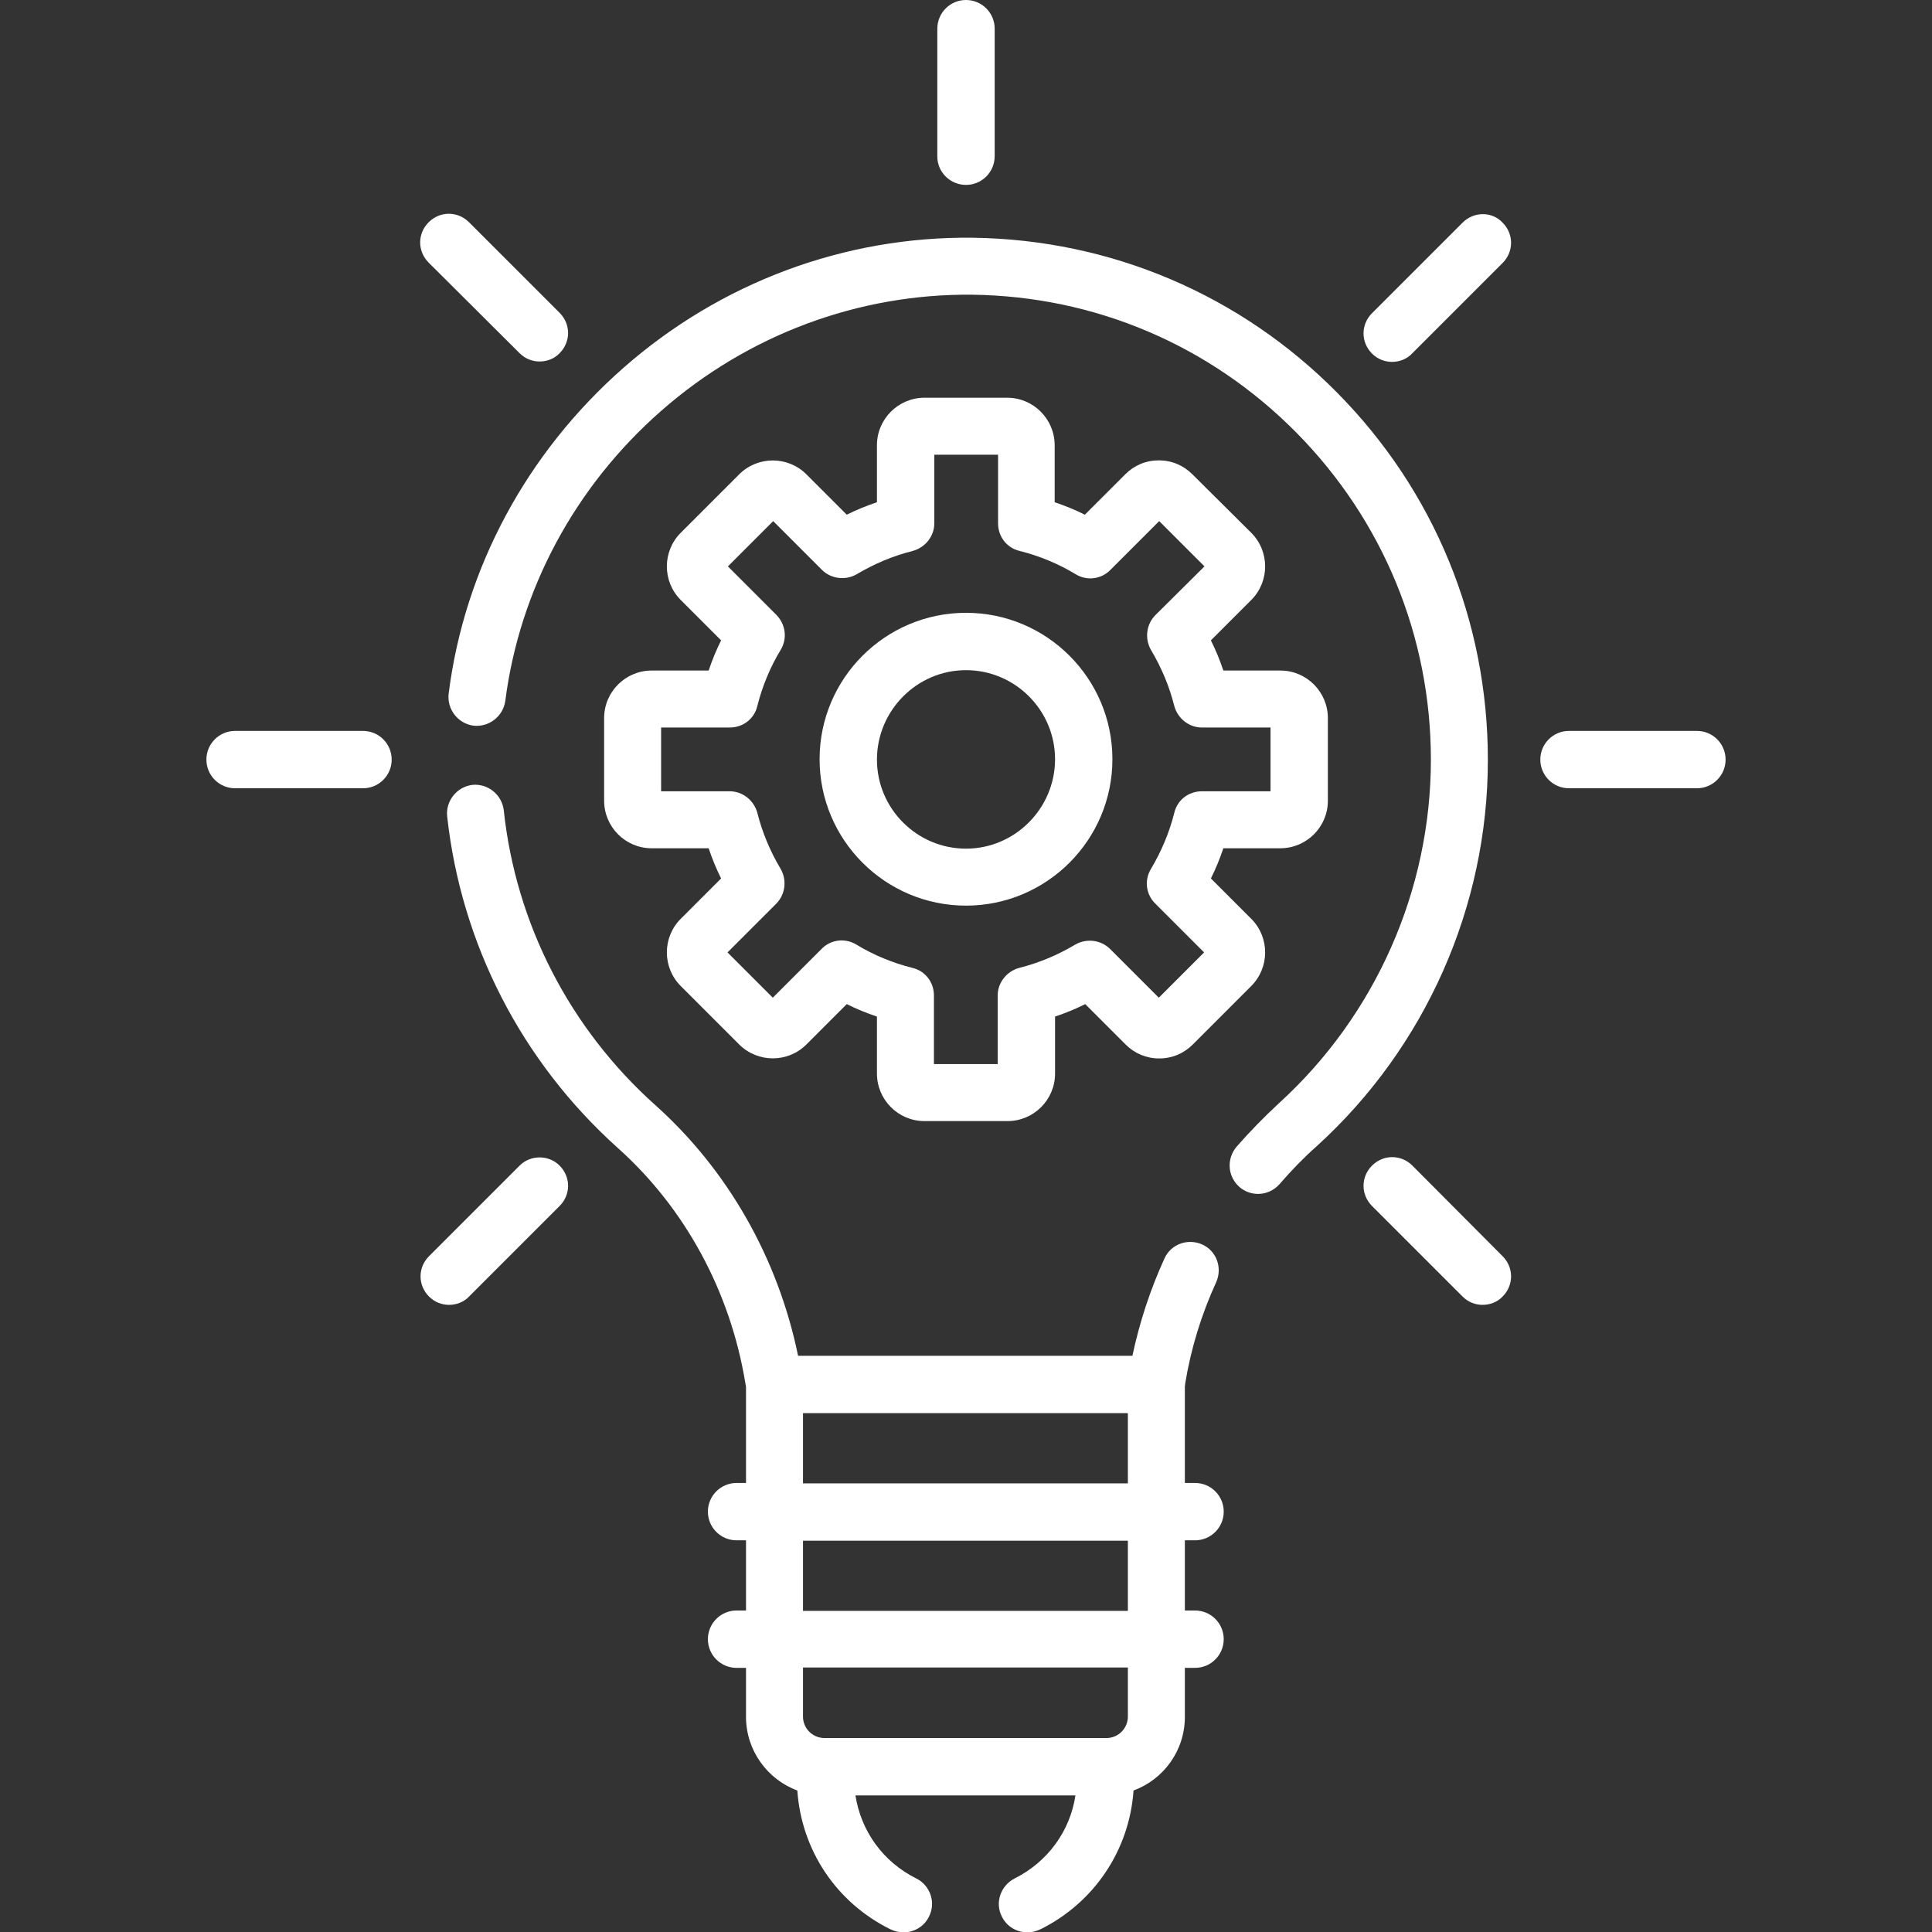 <?xml version="1.0" encoding="utf-8"?>
<!-- Generator: Adobe Illustrator 22.1.0, SVG Export Plug-In . SVG Version: 6.00 Build 0)  -->
<svg version="1.1" id="Capa_1" xmlns="http://www.w3.org/2000/svg" xmlns:xlink="http://www.w3.org/1999/xlink" x="0px" y="0px"
	 viewBox="0 0 512 512" style="enable-background:new 0 0 512 512;" xml:space="preserve">
<rect x="0" y="0" width="512" height="512" fill="#333333" stroke="none"/>
<style type="text/css">
	.st0{fill:#FFFFFF;}
</style>
<g id="_x31_3_idea_2_">
	<path class="st0" d="M256,49c4.2,0,7.6-3.4,7.6-7.6V7.6c0-4.2-3.4-7.6-7.6-7.6c-4.2,0-7.6,3.4-7.6,7.6v33.9
		C248.4,45.6,251.8,49,256,49z"/>
	<path class="st0" d="M387.6,59l-24,24c-3,3-3,7.7,0,10.7c1.5,1.5,3.4,2.2,5.3,2.2s3.9-0.7,5.3-2.2l24-24c3-3,3-7.7,0-10.7
		C395.4,56,390.6,56,387.6,59L387.6,59z"/>
	<path class="st0" d="M137.7,308.9l-24,24c-3,3-3,7.7,0,10.7c1.5,1.5,3.4,2.2,5.3,2.2c1.9,0,3.9-0.7,5.3-2.2l24-24c3-3,3-7.7,0-10.7
		C145.4,306,140.6,306,137.7,308.9z"/>
	<path class="st0" d="M137.7,93.6c1.5,1.5,3.4,2.2,5.3,2.2c1.9,0,3.9-0.7,5.3-2.2c3-3,3-7.7,0-10.7l-24-24c-3-3-7.7-3-10.7,0
		c-3,3-3,7.7,0,10.7L137.7,93.6z"/>
	<path class="st0" d="M374.3,308.9c-3-3-7.7-3-10.7,0c-3,3-3,7.7,0,10.7l24,24c1.5,1.5,3.4,2.2,5.3,2.2c1.9,0,3.9-0.7,5.3-2.2
		c3-3,3-7.7,0-10.7L374.3,308.9z"/>
	<path class="st0" d="M96.2,193.7H62.3c-4.2,0-7.6,3.4-7.6,7.6c0,4.2,3.4,7.6,7.6,7.6h33.9c4.2,0,7.6-3.4,7.6-7.6
		C103.8,197.1,100.4,193.7,96.2,193.7z"/>
	<path class="st0" d="M449.7,193.7h-33.9c-4.2,0-7.6,3.4-7.6,7.6c0,4.2,3.4,7.6,7.6,7.6h33.9c4.2,0,7.6-3.4,7.6-7.6
		C457.3,197.1,453.9,193.7,449.7,193.7z"/>
	<path class="st0" d="M316.7,408.2c4.2,0,7.6-3.4,7.6-7.6c0-4.2-3.4-7.6-7.6-7.6H314v-25.5l0.1-0.9c1.5-9.2,4.3-18.3,8.2-26.8
		c1.7-3.8,0.1-8.3-3.7-10c-3.8-1.7-8.3-0.1-10,3.7c-3.8,8.3-6.6,16.9-8.5,25.8h-88.6c-5.3-25.8-18.6-49.2-37.8-66.4
		c-22.7-20.3-37-48.1-40.2-78.2c-0.5-4.1-4.2-7.1-8.3-6.7c-4.1,0.5-7.1,4.2-6.7,8.3c3.7,33.8,19.7,65,45.2,87.9
		c17.8,15.9,29.8,38,33.8,62.2l0.2,1.1v25.5h-2.5c-4.2,0-7.6,3.4-7.6,7.6c0,4.2,3.4,7.6,7.6,7.6h2.5v18.6h-2.5
		c-4.2,0-7.6,3.4-7.6,7.6c0,4.2,3.4,7.6,7.6,7.6h2.5v13c0,8.9,5.7,16.6,13.6,19.5c1.1,15.8,10.3,29.7,24.7,36.8
		c1.1,0.5,2.2,0.8,3.4,0.8c2.8,0,5.5-1.5,6.8-4.2c1.9-3.7,0.3-8.3-3.4-10.1c-8.8-4.4-14.6-12.5-16.1-22H285
		c-1.4,9.4-7.3,17.6-16.1,22c-3.7,1.9-5.3,6.4-3.4,10.1c1.3,2.7,4,4.2,6.8,4.2c1.1,0,2.3-0.3,3.4-0.8c14.3-7.1,23.6-21,24.7-36.8
		c7.9-2.9,13.6-10.5,13.6-19.5v-13h2.7c4.2,0,7.6-3.4,7.6-7.6s-3.4-7.6-7.6-7.6H314v-18.6H316.7z M212.8,374.5h86.1v18.6h-86.1
		V374.5z M298.9,454.9c0,3.1-2.5,5.7-5.7,5.7h-74.7c-3.1,0-5.7-2.5-5.7-5.7v-13h86.1V454.9z M298.9,426.9h-86.1v-18.6h86.1V426.9z"
		/>
	<path class="st0" d="M256,240c21.4,0,38.8-17.4,38.8-38.8s-17.4-38.8-38.8-38.8s-38.8,17.4-38.8,38.8S234.6,240,256,240z
		 M256,177.6c13,0,23.6,10.6,23.6,23.6S269,224.9,256,224.9c-13,0-23.6-10.6-23.6-23.6S243,177.6,256,177.6z"/>
	<path class="st0" d="M172.7,177.7c-6.9,0-12.6,5.6-12.6,12.6v21.9c0,6.9,5.6,12.6,12.6,12.6h15.1c0.9,2.7,2,5.4,3.3,8l-10.7,10.7
		c-4.9,4.9-4.9,12.9,0,17.8l15.5,15.5c4.9,4.9,12.9,4.9,17.8,0l10.7-10.7c2.6,1.3,5.3,2.4,8,3.3v15.1c0,6.9,5.6,12.6,12.6,12.6H267
		c6.9,0,12.6-5.6,12.6-12.6v-15.1c2.7-0.9,5.4-2,8-3.3l10.7,10.7c2.4,2.4,5.5,3.7,8.9,3.7c3.4,0,6.5-1.3,8.9-3.7l15.5-15.5
		c4.9-4.9,4.9-12.9,0-17.8l-10.7-10.7c1.3-2.6,2.4-5.3,3.3-8h15.1c6.9,0,12.6-5.6,12.6-12.6v-21.9c0-6.9-5.6-12.6-12.6-12.6h-15.1
		c-0.9-2.7-2-5.4-3.3-8l10.7-10.7c4.9-4.9,4.9-12.9,0-17.8L316,125.7c-2.4-2.4-5.5-3.7-8.9-3.7c-3.4,0-6.5,1.3-8.9,3.7l-10.7,10.7
		c-2.6-1.3-5.3-2.4-8-3.3V118c0-6.9-5.6-12.6-12.6-12.6H245c-6.9,0-12.6,5.6-12.6,12.6v15.1c-2.7,0.9-5.4,2-8,3.3l-10.7-10.7
		c-4.9-4.9-12.9-4.9-17.8,0l-15.5,15.5c-4.9,4.9-4.9,12.9,0,17.8l10.7,10.7c-1.3,2.6-2.4,5.3-3.3,8L172.7,177.7L172.7,177.7z
		 M205.8,163l-12.9-12.9l12-12l12.9,12.9c2.4,2.4,6.2,2.9,9.2,1.2c4.7-2.8,9.7-4.9,14.9-6.2c3.3-0.9,5.7-3.9,5.7-7.3v-18.2h16.9
		v18.2c0,3.5,2.3,6.5,5.7,7.3c5.2,1.3,10.3,3.4,14.9,6.2c3,1.8,6.8,1.3,9.2-1.2l12.9-12.9l12,12L306.2,163c-2.4,2.4-2.9,6.2-1.2,9.2
		c2.8,4.7,4.9,9.7,6.2,14.9c0.9,3.3,3.9,5.7,7.3,5.7h18.2v16.9h-18.2c-3.5,0-6.5,2.3-7.3,5.7c-1.3,5.2-3.4,10.2-6.2,14.9
		c-1.8,3-1.3,6.8,1.2,9.2l12.9,12.9l-12,12l-12.9-12.9c-2.4-2.4-6.2-2.9-9.2-1.2c-4.7,2.8-9.7,4.9-14.9,6.2
		c-3.3,0.9-5.7,3.9-5.7,7.3V282h-16.9v-18.2c0-3.5-2.3-6.5-5.7-7.3c-5.2-1.3-10.3-3.4-14.9-6.2c-3-1.8-6.8-1.3-9.2,1.2l-12.9,12.9
		l-12-12l12.9-12.9c2.4-2.4,2.9-6.2,1.2-9.2c-2.8-4.7-4.9-9.7-6.2-14.9c-0.9-3.3-3.9-5.7-7.3-5.7h-18.2v-16.9h18.2
		c3.5,0,6.5-2.3,7.3-5.7c1.3-5.2,3.4-10.3,6.2-14.9C208.7,169.2,208.2,165.5,205.8,163L205.8,163z"/>
	<path class="st0" d="M354.4,104.1c-25.7-26-60-40.6-96.6-41.1c-33.9-0.4-66.8,11.8-92.6,34.5c-25.6,22.5-42.1,53.1-46.3,86.3
		c-0.5,4.1,2.4,7.9,6.5,8.5c4.1,0.5,7.9-2.4,8.5-6.5c3.8-29.6,18.5-56.9,41.3-76.9c23-20.2,52.3-31.1,82.4-30.8
		c32.6,0.4,63.1,13.4,86,36.6c22.9,23.2,35.6,54,35.6,86.6c0,34.6-14.7,67.8-40.3,91.1c-3.9,3.6-7.7,7.5-11.2,11.5
		c-2.7,3.2-2.4,7.9,0.8,10.7c1.4,1.2,3.2,1.8,4.9,1.8c2.1,0,4.2-0.9,5.7-2.6c3.1-3.6,6.4-7,9.9-10.1c28.8-26.2,45.3-63.5,45.3-102.3
		C394.3,164.6,380.1,130.1,354.4,104.1L354.4,104.1z"/>
</g>
</svg>
